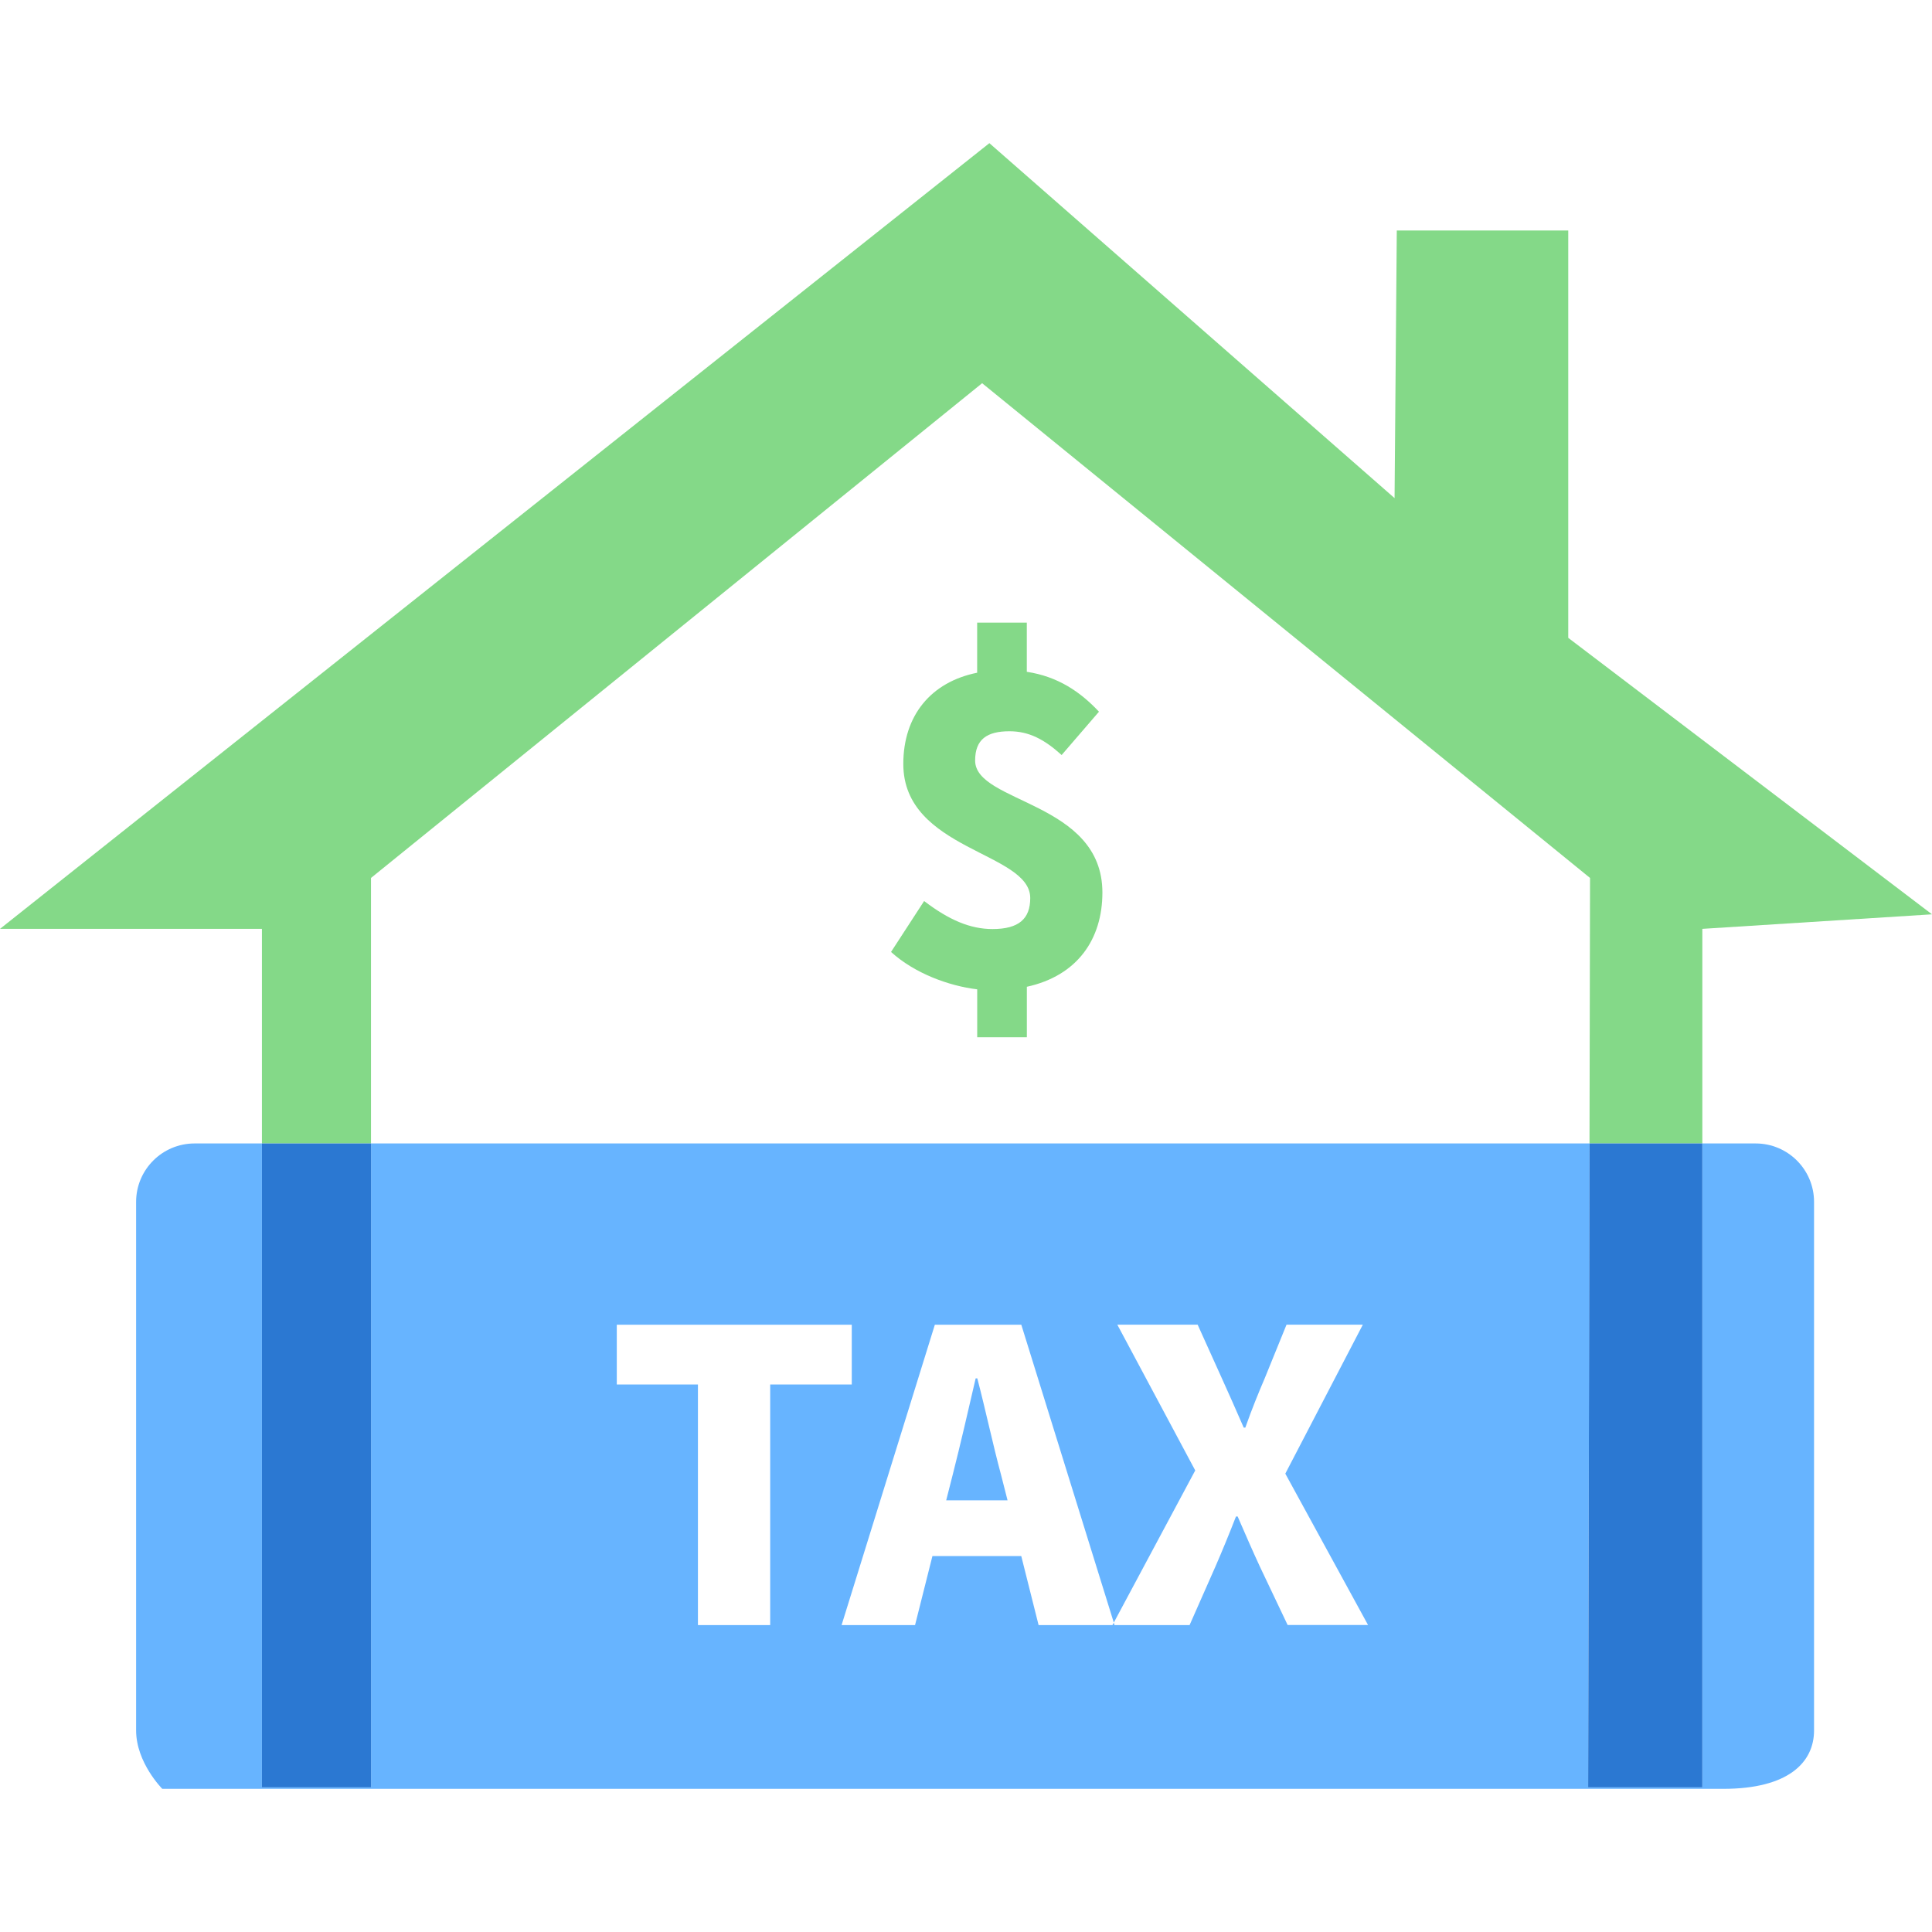 <svg width="40" height="40" viewBox="0 0 40 40" fill="none" xmlns="http://www.w3.org/2000/svg">
<path d="M21.98 15.632C21.62 15.307 21.304 15.14 20.899 15.14C20.434 15.14 20.189 15.307 20.189 15.746C20.189 16.633 22.824 16.59 22.824 18.479C22.824 19.445 22.306 20.201 21.26 20.43V21.475H20.232V20.483C19.643 20.413 18.931 20.149 18.448 19.709L19.133 18.655C19.651 19.05 20.091 19.235 20.548 19.235C21.093 19.235 21.33 19.024 21.33 18.593C21.33 17.635 18.702 17.609 18.702 15.817C18.702 14.815 19.273 14.121 20.231 13.928V12.891H21.259V13.909C21.901 14.006 22.366 14.322 22.753 14.735L21.98 15.632Z" fill="#84D988"/>
<path d="M20.234 28.538H20.2C20.049 29.19 19.882 29.917 19.724 30.536L19.59 31.062H20.86L20.726 30.536C20.559 29.918 20.401 29.173 20.234 28.538Z" fill="#67B4FF"/>
<path d="M36.349 23.674H35.245V37.005H32.881L32.909 23.674H7.682V37.005H5.423V23.674H4.028C3.36 23.674 2.818 24.216 2.818 24.884V35.826C2.818 36.494 3.36 37.036 3.36 37.036H35.681C37.017 37.036 37.558 36.494 37.558 35.826V24.884C37.558 24.216 37.017 23.674 36.349 23.674ZM15.946 33.646H14.45V28.664H12.77V27.427H17.635V28.664H15.946V33.646ZM26.66 33.646L26.084 32.434C25.933 32.108 25.791 31.782 25.624 31.397H25.59C25.44 31.782 25.306 32.107 25.164 32.434L24.629 33.646H23.075L23.059 33.595L23.032 33.646H21.503L21.144 32.216H19.305L18.945 33.646H17.424L19.355 27.427H21.145L23.06 33.594L24.746 30.444L23.133 27.426H24.796L25.298 28.538C25.432 28.83 25.574 29.156 25.75 29.557H25.783C25.925 29.156 26.059 28.83 26.184 28.538L26.636 27.426H28.216L26.611 30.51L28.324 33.644H26.66V33.646Z" fill="#67B4FF"/>
<path d="M7.681 18.177L20.334 7.934L32.92 18.177L32.909 23.674H35.245V19.231L40 18.93L32.469 13.206V4.772H28.919L28.873 10.313L20.484 2.964L0 19.231H5.423V23.674H7.681V18.177Z" fill="#84D988"/>
<path d="M32.881 37.005H35.245V23.674H32.909L32.881 37.005Z" fill="#2B78D2"/>
<path d="M7.682 23.674H5.423V37.005H7.682V23.674Z" fill="#2B78D2"/>
</svg>
